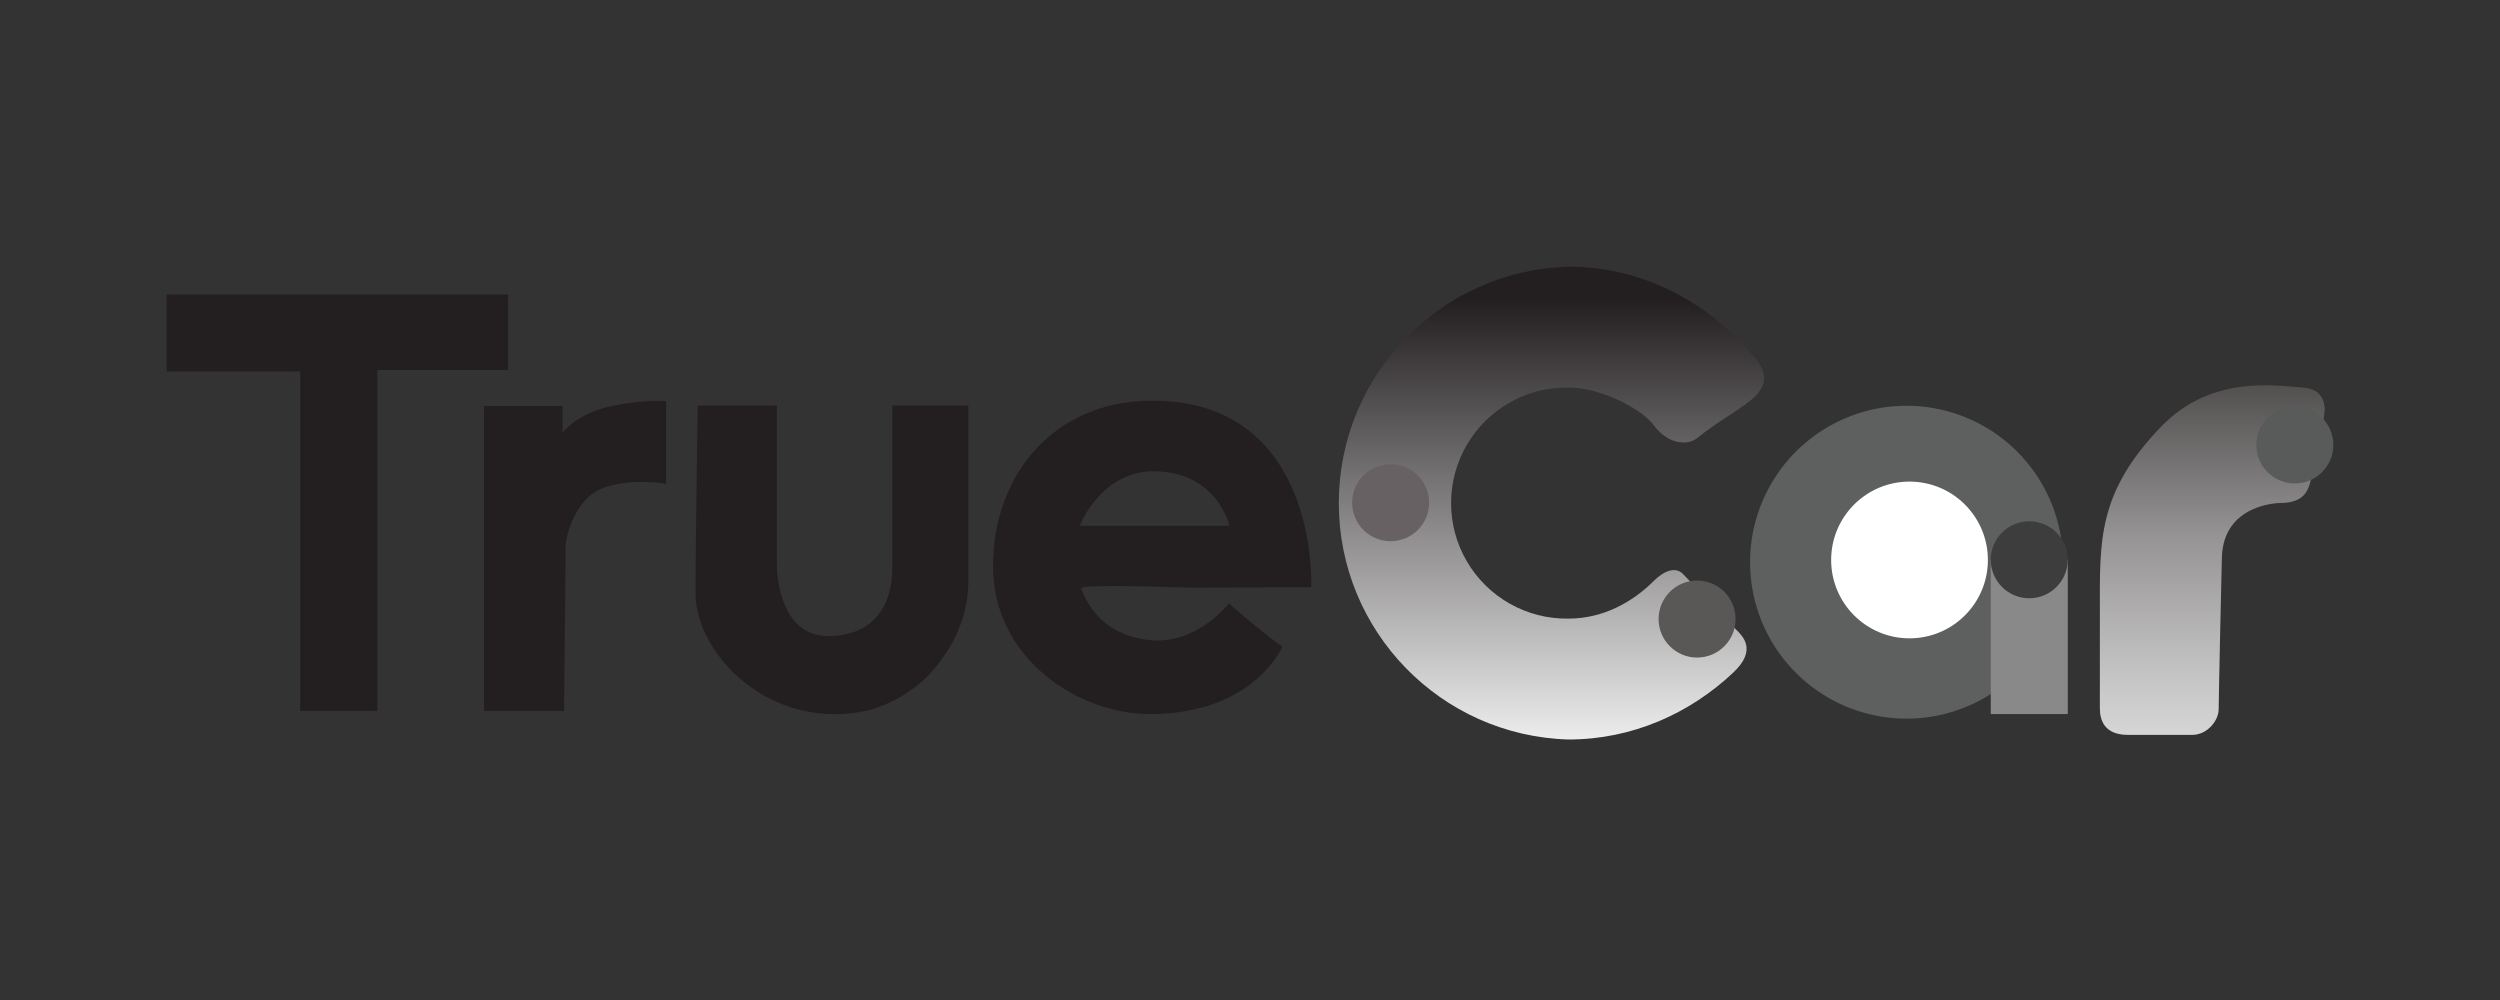 <?xml version="1.0" encoding="UTF-8"?>
<svg width="150px" height="60px" viewBox="0 0 150 60" version="1.1" xmlns="http://www.w3.org/2000/svg" xmlns:xlink="http://www.w3.org/1999/xlink">
    <rect x="0" y="0" width="150" height="60" fill="#333333" stroke="none"/>
    <title>truecar-logo-black</title>
    <defs>
        <linearGradient x1="49.954%" y1="156.019%" x2="49.954%" y2="-24.988%" id="linearGradient-1">
            <stop stop-color="#FFFFFF" offset="1%"></stop>
            <stop stop-color="#F8F8F8" offset="10%"></stop>
            <stop stop-color="#E4E3E4" offset="24%"></stop>
            <stop stop-color="#C3C2C2" offset="41%"></stop>
            <stop stop-color="#969495" offset="61%"></stop>
            <stop stop-color="#5D5A5A" offset="81%"></stop>
            <stop stop-color="#231F20" offset="100%"></stop>
        </linearGradient>
        <linearGradient x1="49.206%" y1="112.77%" x2="49.206%" y2="6.846%" id="linearGradient-2">
            <stop stop-color="#FFFFFF" offset="4%"></stop>
            <stop stop-color="#231F20" offset="100%"></stop>
        </linearGradient>
    </defs>
    <g id="truecar-logo-black" stroke="none" stroke-width="1" fill="none" fill-rule="evenodd">
        <g transform="translate(10, 16)">
            <path d="M128.171,7.254 C126.68,7.159 122.73,6.437 119.699,9.566 C115.814,13.575 115.992,16.497 115.992,20.679 C115.992,24.861 115.992,25.829 115.992,26.504 C115.992,27.18 116.237,28.093 117.68,28.093 L121.532,28.093 C122.446,28.093 123.12,27.226 123.12,26.554 C123.12,25.882 123.291,18.176 123.313,17.441 C123.409,14.179 126.827,14.179 126.827,14.179 C128.224,14.179 128.483,13.435 128.627,12.891 C128.851,12.047 129.482,9.079 129.482,8.598 C129.482,8.118 129.323,7.33 128.171,7.254 Z" id="Path" fill="url(#linearGradient-1)" fill-rule="nonzero"></path>
            <path d="M93.998,24.352 C91.403,26.797 87.954,28.37 84.107,28.37 C76.434,28.147 70.328,21.862 70.328,14.185 C70.328,6.508 76.434,0.223 84.107,0 C88.7,0 92.687,2.259 95.376,5.569 C96.159,6.533 95.915,7.323 95.005,8.046 C94.13,8.744 93.099,9.262 91.827,10.287 C91.269,10.735 90.093,10.696 89.209,9.492 C88.556,8.6 86.132,7.253 84.107,7.253 C81.605,7.213 79.275,8.526 78.012,10.687 C76.75,12.848 76.75,15.522 78.012,17.683 C79.275,19.844 81.605,21.156 84.107,21.117 C86.147,21.117 87.913,20.17 89.25,18.833 C89.78,18.303 90.496,17.961 90.96,18.422 C91.423,18.884 93.695,21.312 94.137,21.744 C94.578,22.177 95.436,22.996 93.998,24.352 Z" id="Path" fill="url(#linearGradient-2)" fill-rule="nonzero"></path>
            <polygon id="Path" fill="#231F20" points="0 1.67 20.483 1.67 20.483 6.196 12.637 6.196 12.637 26.655 8.015 26.655 8.015 6.292 0 6.292"></polygon>
            <path d="M19.04,8.362 L23.757,8.362 L23.757,9.951 C23.757,9.951 24.624,8.795 26.694,8.362 C28.765,7.93 29.967,8.073 29.967,8.073 L29.967,13.032 C29.967,13.032 27.946,12.647 26.205,13.273 C24.465,13.898 23.943,16.256 23.943,16.738 C23.943,17.22 23.846,26.655 23.846,26.655 L19.04,26.655 L19.04,8.361 L19.04,8.362 Z" id="Path" fill="#231F20"></path>
            <path d="M31.861,8.33 L36.611,8.33 L36.611,17.925 C36.611,18.696 36.9,22.162 39.688,22.162 C42.477,22.162 43.539,20.236 43.539,18.118 L43.539,8.33 L48.097,8.33 L48.097,17.99 C48.097,19.016 48.386,21.616 45.722,24.504 C44.952,25.338 43.347,26.366 41.935,26.655 C39.298,27.226 36.546,26.538 34.489,24.793 C34.489,24.793 31.729,22.644 31.729,19.53 C31.733,16.834 31.861,8.33 31.861,8.33 Z" id="Path" fill="#231F20"></path>
            <path d="M54.871,19.306 C55.288,20.46 56.409,22.227 59.145,22.418 C61.881,22.61 63.731,20.204 63.731,20.204 C63.731,20.204 65.746,21.97 66.943,22.804 C66.943,22.804 65.233,26.845 58.993,26.845 C54.718,26.845 49.581,23.541 49.581,17.954 C49.581,12.466 53.272,8.037 59.131,8.037 C69.19,8.037 68.677,19.233 68.677,19.233 C68.677,19.233 62.739,19.265 61.455,19.265 C61.45,19.274 54.761,19.004 54.871,19.306 Z M59.396,12.278 C56.088,12.163 54.78,15.55 54.78,15.55 L63.766,15.55 C63.766,15.55 63.086,12.406 59.396,12.278 Z" id="Shape" fill="#231F20"></path>
            <circle id="Oval" fill="#676163" fill-rule="nonzero" cx="73.437" cy="14.162" r="2.31"></circle>
            <circle id="Oval" fill="#5A5757" fill-rule="nonzero" cx="91.825" cy="21.143" r="2.31"></circle>
            <circle id="Oval" fill="#595A5A" fill-rule="nonzero" cx="127.69" cy="10.696" r="2.31"></circle>
            <path d="M113.778,17.732 C113.781,19.504 113.279,21.24 112.332,22.738 C111.547,23.979 110.484,25.02 109.227,25.778 C105.572,27.974 100.897,27.431 97.842,24.457 C94.788,21.482 94.122,16.822 96.222,13.111 C98.321,9.4 102.657,7.57 106.781,8.655 C110.904,9.74 113.778,13.468 113.778,17.732 L113.778,17.732 Z" id="Path" fill="#5E5F5F" fill-rule="nonzero"></path>
            <circle id="Oval" fill="#FFFFFF" fill-rule="nonzero" cx="104.571" cy="17.598" r="4.702"></circle>
            <rect id="Rectangle" fill="#898989" fill-rule="nonzero" x="109.446" y="17.586" width="4.621" height="9.257"></rect>
            <circle id="Oval" fill="#3D3D3D" fill-rule="nonzero" cx="111.755" cy="17.586" r="2.31"></circle>
        </g>
    </g>
</svg>
